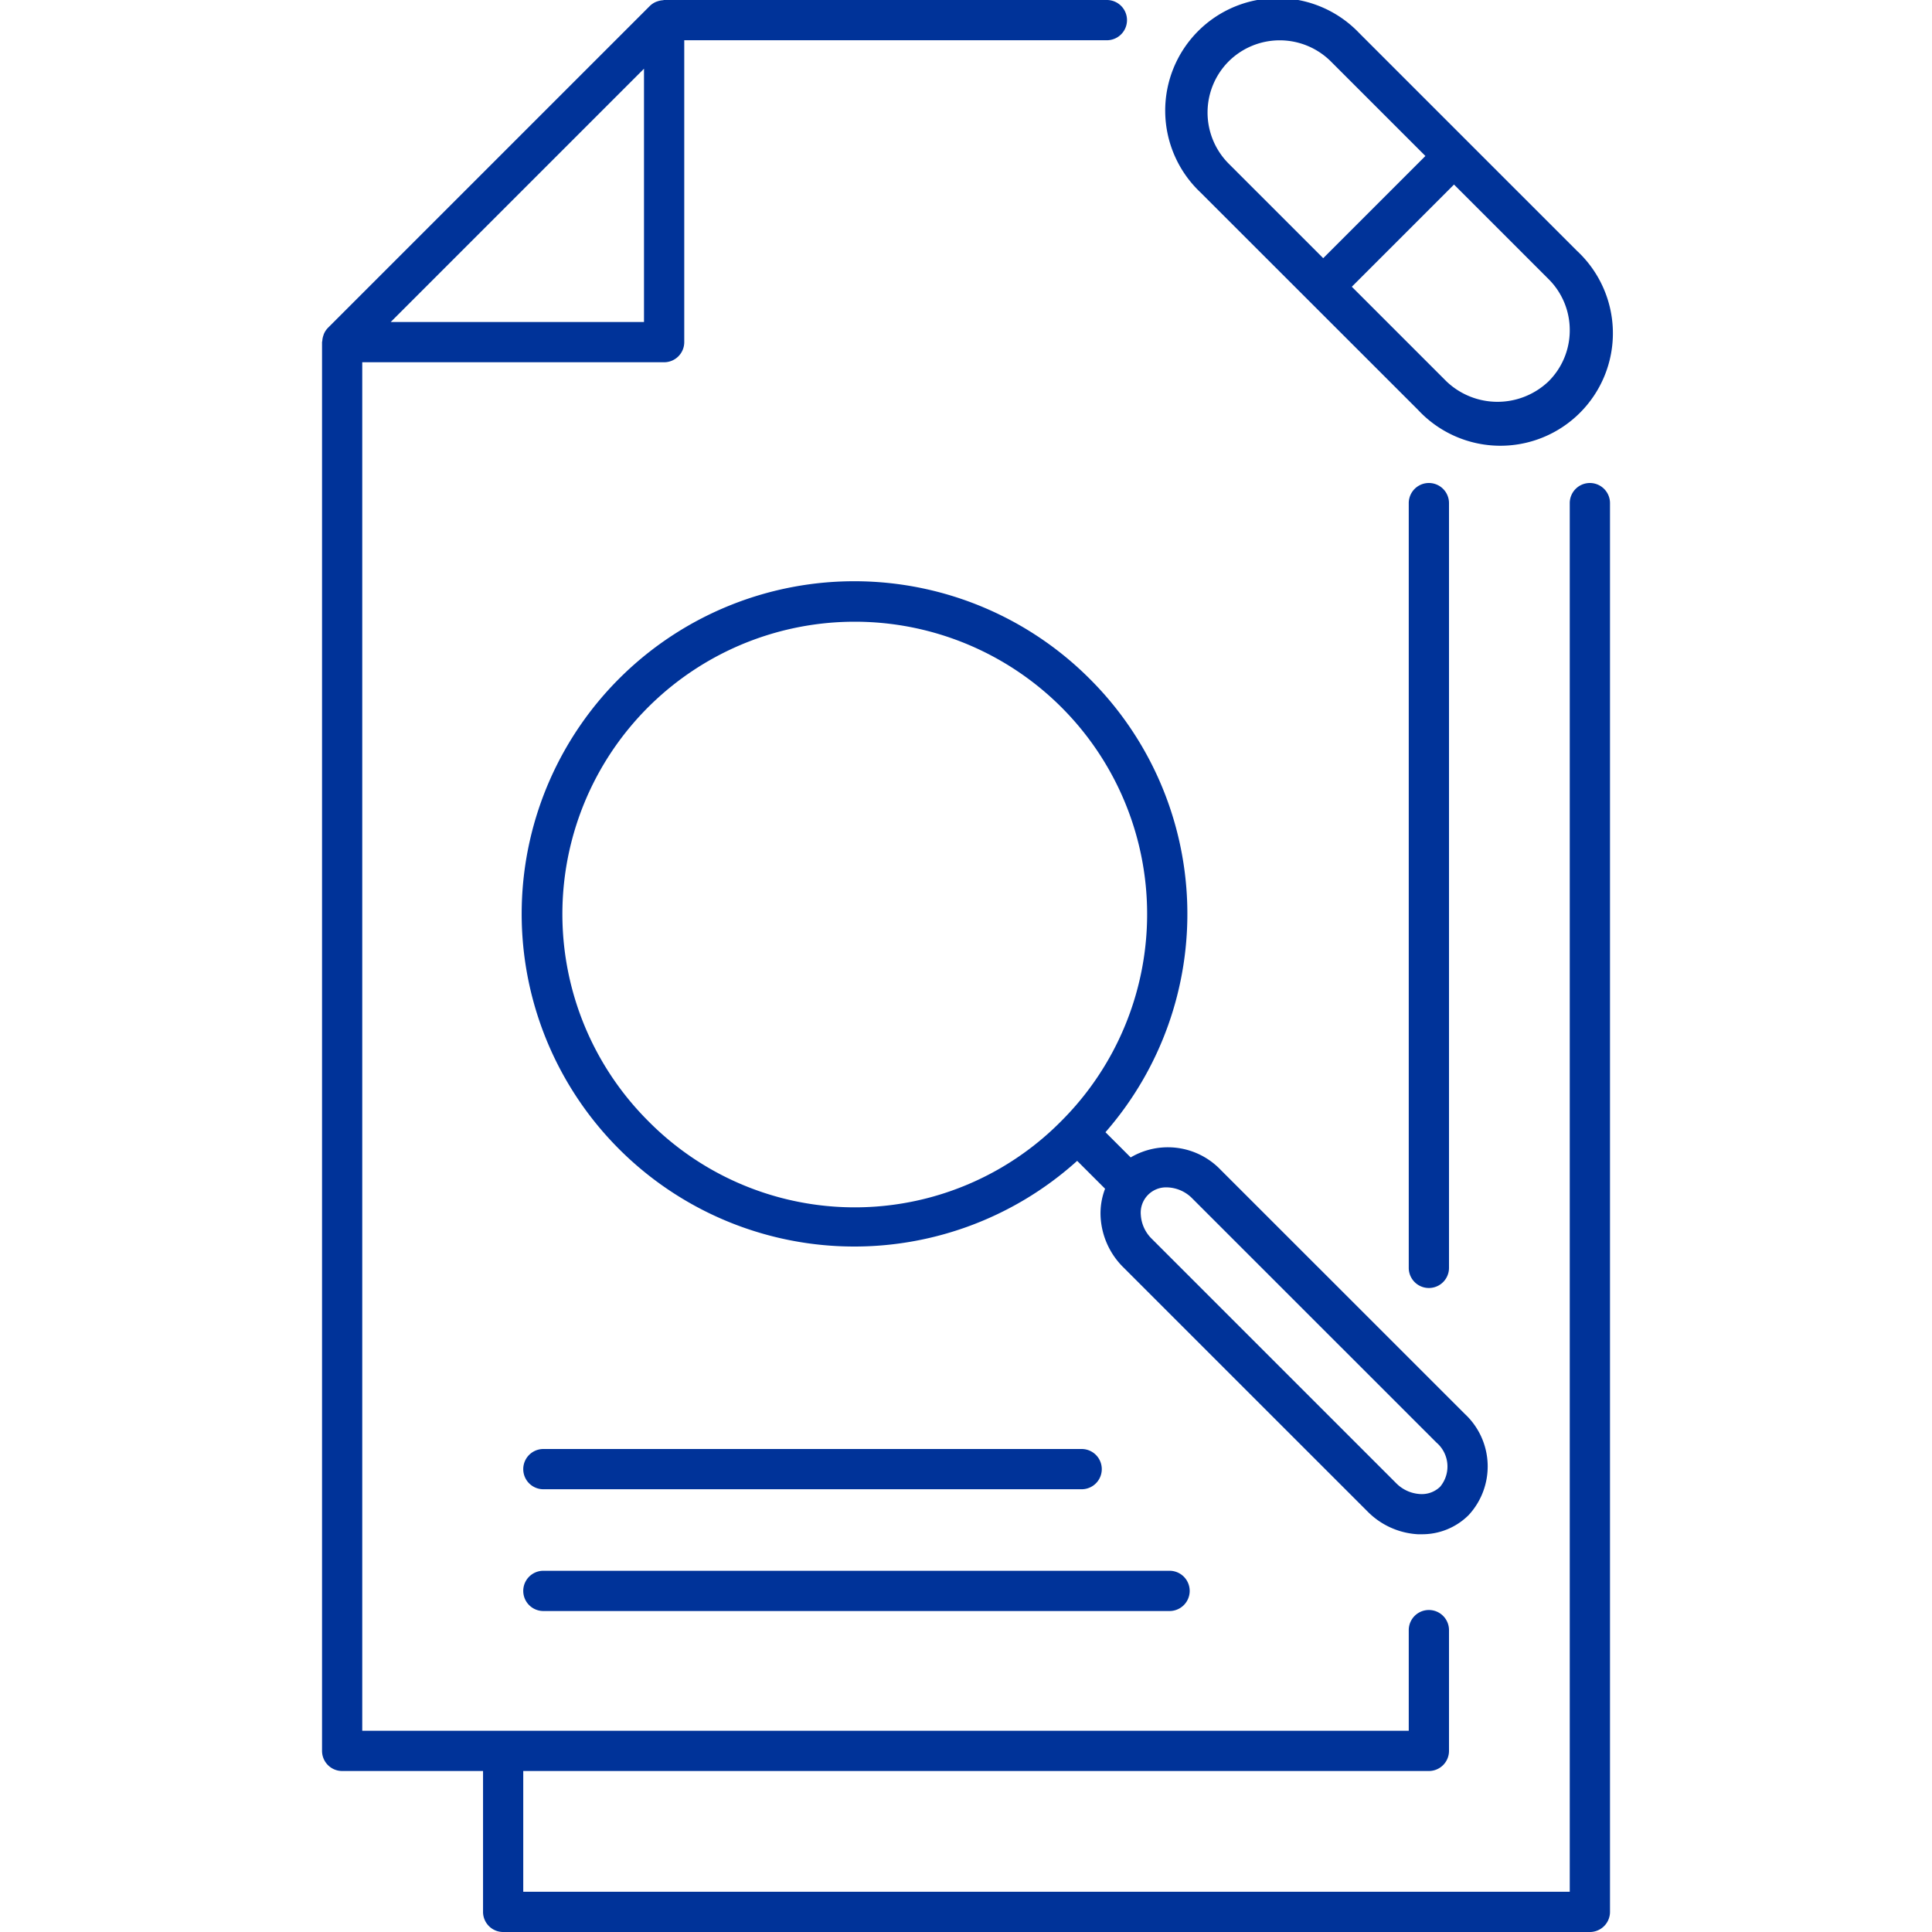 <svg xmlns="http://www.w3.org/2000/svg" width="96" height="96" viewBox="0 0 96 96">
  <g id="Document_medicine_magnify-glass" transform="translate(48 48)">
    <g id="Group_6214" data-name="Group 6214" transform="translate(-48 -48)">
      <rect id="Rectangle_1894" data-name="Rectangle 1894" width="96" height="96" fill="#123293" opacity="0"/>
      <g id="Group_6213" data-name="Group 6213">
        <path id="Path_17208" data-name="Path 17208" d="M27,80.051H58.115a1,1,0,0,0,0-2H27a1,1,0,0,0,0,2Z" fill="#039"/>
        <path id="Path_17209" data-name="Path 17209" d="M27,74H53.747a1,1,0,0,0,0-2H27a1,1,0,0,0,0,2Z" fill="#039"/>
        <path id="Path_17210" data-name="Path 17210" d="M65.046,14.953l5.411,5.409a5.59,5.59,0,1,0,7.9-7.9l-5.41-5.41-5.41-5.41a5.59,5.59,0,1,0-7.9,7.906ZM78,16.41a3.566,3.566,0,0,1-1.052,2.538,3.675,3.675,0,0,1-5.077,0l-4.7-4.7,5.078-5.078,4.7,4.7A3.568,3.568,0,0,1,78,16.41ZM61.051,3.051a3.6,3.6,0,0,1,5.077,0l4.7,4.7-5.078,5.078-4.7-4.7A3.6,3.6,0,0,1,61.051,3.051Z" fill="#039"/>
        <path id="Path_17211" data-name="Path 17211" d="M70.451,76.236c.062,0,.124,0,.185,0a3.267,3.267,0,0,0,2.339-.951,3.562,3.562,0,0,0-.183-5.022L60.658,58.133a3.632,3.632,0,0,0-4.475-.621L54.93,56.259a16.487,16.487,0,0,0-.771-22.516,16.529,16.529,0,1,0-.635,23.939l1.387,1.386a3.4,3.4,0,0,0-.222,1.406,3.81,3.81,0,0,0,1.13,2.5L67.953,75.105A3.812,3.812,0,0,0,70.451,76.236ZM32.2,55.694a14.528,14.528,0,1,1,20.545,0A14.424,14.424,0,0,1,32.2,55.694Zm24.487,4.678A1.257,1.257,0,0,1,57.979,59a1.817,1.817,0,0,1,1.265.55L71.377,71.681a1.568,1.568,0,0,1,.183,2.194,1.31,1.31,0,0,1-1.007.363,1.816,1.816,0,0,1-1.186-.547L57.234,61.558A1.812,1.812,0,0,1,56.687,60.372Z" fill="#039"/>
        <path id="Path_17212" data-name="Path 17212" d="M72,63V25a1,1,0,0,0-2,0V63a1,1,0,0,0,2,0Z" fill="#039"/>
        <path id="Path_17213" data-name="Path 17213" d="M79,24a1,1,0,0,0-1,1V94H26V88H71a1,1,0,0,0,1-1V81a1,1,0,0,0-2,0v5H18V18H33a1,1,0,0,0,1-1V2H55a1,1,0,0,0,0-2H33c-.021,0-.04.011-.061.012a1.029,1.029,0,0,0-.268.054c-.03.011-.061.019-.09.033a.993.993,0,0,0-.287.193h0l-16,16h0a.988.988,0,0,0-.193.286c-.014.031-.022.062-.033.094a.953.953,0,0,0-.053.264c0,.022-.013.04-.013.062V87a1,1,0,0,0,1,1h7v7a1,1,0,0,0,1,1H79a1,1,0,0,0,1-1V25A1,1,0,0,0,79,24ZM32,3.414V16H19.414Z" fill="#039"/>
      </g>
    </g>
  </g>
</svg>
